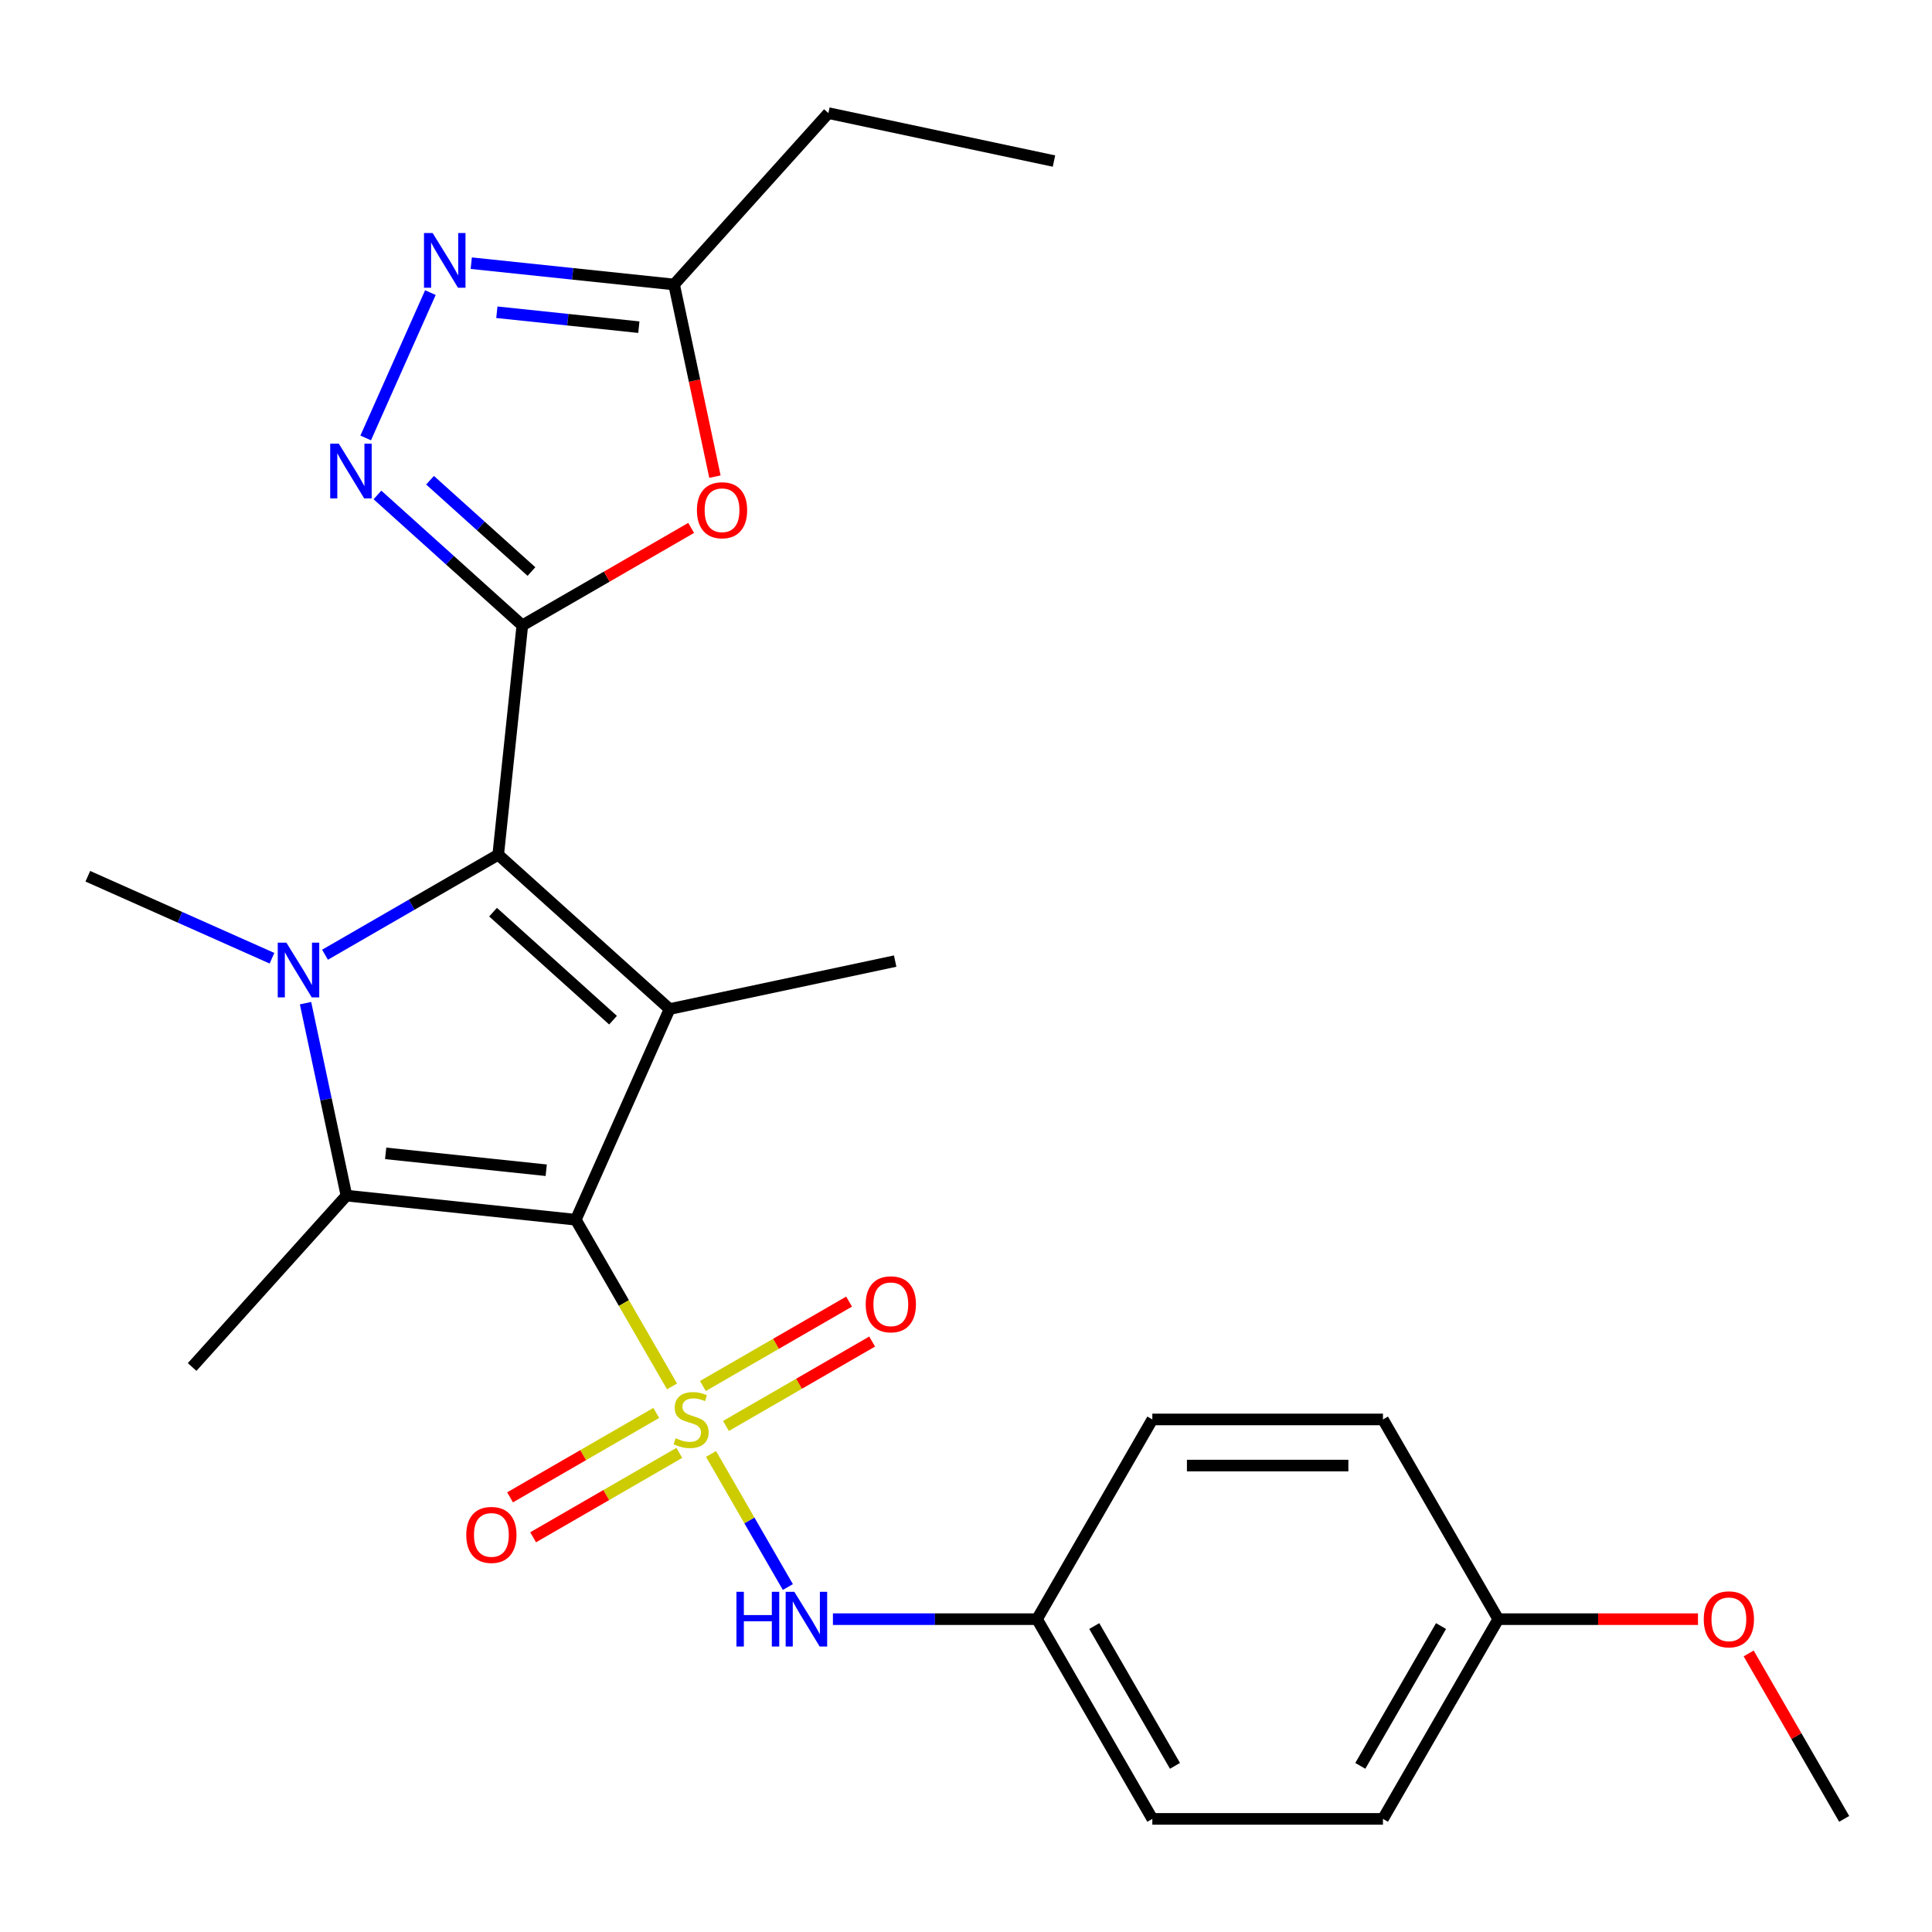 <?xml version='1.0' encoding='iso-8859-1'?>
<svg version='1.1' baseProfile='full'
              xmlns='http://www.w3.org/2000/svg'
                      xmlns:rdkit='http://www.rdkit.org/xml'
                      xmlns:xlink='http://www.w3.org/1999/xlink'
                  xml:space='preserve'
width='1000px' height='1000px' viewBox='0 0 1000 1000'>
<!-- END OF HEADER -->
<rect style='opacity:1.0;fill:#FFFFFF;stroke:none' width='1000' height='1000' x='0' y='0'> </rect>
<path class='bond-0' d='M 298.031,631.328 L 322.935,674.463' style='fill:none;fill-rule:evenodd;stroke:#000000;stroke-width:6px;stroke-linecap:butt;stroke-linejoin:miter;stroke-opacity:1' />
<path class='bond-0' d='M 322.935,674.463 L 347.839,717.598' style='fill:none;fill-rule:evenodd;stroke:#CCCC00;stroke-width:6px;stroke-linecap:butt;stroke-linejoin:miter;stroke-opacity:1' />
<path class='bond-2' d='M 298.031,631.328 L 346.582,522.281' style='fill:none;fill-rule:evenodd;stroke:#000000;stroke-width:6px;stroke-linecap:butt;stroke-linejoin:miter;stroke-opacity:1' />
<path class='bond-5' d='M 298.031,631.328 L 179.319,618.85' style='fill:none;fill-rule:evenodd;stroke:#000000;stroke-width:6px;stroke-linecap:butt;stroke-linejoin:miter;stroke-opacity:1' />
<path class='bond-5' d='M 282.72,605.714 L 199.621,596.98' style='fill:none;fill-rule:evenodd;stroke:#000000;stroke-width:6px;stroke-linecap:butt;stroke-linejoin:miter;stroke-opacity:1' />
<path class='bond-9' d='M 368.028,752.566 L 387.912,787.007' style='fill:none;fill-rule:evenodd;stroke:#CCCC00;stroke-width:6px;stroke-linecap:butt;stroke-linejoin:miter;stroke-opacity:1' />
<path class='bond-9' d='M 387.912,787.007 L 407.797,821.448' style='fill:none;fill-rule:evenodd;stroke:#0000FF;stroke-width:6px;stroke-linecap:butt;stroke-linejoin:miter;stroke-opacity:1' />
<path class='bond-11' d='M 375.747,738.074 L 413.584,716.229' style='fill:none;fill-rule:evenodd;stroke:#CCCC00;stroke-width:6px;stroke-linecap:butt;stroke-linejoin:miter;stroke-opacity:1' />
<path class='bond-11' d='M 413.584,716.229 L 451.421,694.383' style='fill:none;fill-rule:evenodd;stroke:#FF0000;stroke-width:6px;stroke-linecap:butt;stroke-linejoin:miter;stroke-opacity:1' />
<path class='bond-11' d='M 363.81,717.399 L 401.647,695.554' style='fill:none;fill-rule:evenodd;stroke:#CCCC00;stroke-width:6px;stroke-linecap:butt;stroke-linejoin:miter;stroke-opacity:1' />
<path class='bond-11' d='M 401.647,695.554 L 439.484,673.709' style='fill:none;fill-rule:evenodd;stroke:#FF0000;stroke-width:6px;stroke-linecap:butt;stroke-linejoin:miter;stroke-opacity:1' />
<path class='bond-12' d='M 339.682,731.33 L 301.845,753.175' style='fill:none;fill-rule:evenodd;stroke:#CCCC00;stroke-width:6px;stroke-linecap:butt;stroke-linejoin:miter;stroke-opacity:1' />
<path class='bond-12' d='M 301.845,753.175 L 264.008,775.02' style='fill:none;fill-rule:evenodd;stroke:#FF0000;stroke-width:6px;stroke-linecap:butt;stroke-linejoin:miter;stroke-opacity:1' />
<path class='bond-12' d='M 351.618,752.004 L 313.781,773.85' style='fill:none;fill-rule:evenodd;stroke:#CCCC00;stroke-width:6px;stroke-linecap:butt;stroke-linejoin:miter;stroke-opacity:1' />
<path class='bond-12' d='M 313.781,773.85 L 275.944,795.695' style='fill:none;fill-rule:evenodd;stroke:#FF0000;stroke-width:6px;stroke-linecap:butt;stroke-linejoin:miter;stroke-opacity:1' />
<path class='bond-1' d='M 257.875,442.409 L 346.582,522.281' style='fill:none;fill-rule:evenodd;stroke:#000000;stroke-width:6px;stroke-linecap:butt;stroke-linejoin:miter;stroke-opacity:1' />
<path class='bond-1' d='M 255.207,472.132 L 317.301,528.042' style='fill:none;fill-rule:evenodd;stroke:#000000;stroke-width:6px;stroke-linecap:butt;stroke-linejoin:miter;stroke-opacity:1' />
<path class='bond-3' d='M 257.875,442.409 L 270.352,323.697' style='fill:none;fill-rule:evenodd;stroke:#000000;stroke-width:6px;stroke-linecap:butt;stroke-linejoin:miter;stroke-opacity:1' />
<path class='bond-26' d='M 257.875,442.409 L 213.05,468.289' style='fill:none;fill-rule:evenodd;stroke:#000000;stroke-width:6px;stroke-linecap:butt;stroke-linejoin:miter;stroke-opacity:1' />
<path class='bond-26' d='M 213.05,468.289 L 168.225,494.169' style='fill:none;fill-rule:evenodd;stroke:#0000FF;stroke-width:6px;stroke-linecap:butt;stroke-linejoin:miter;stroke-opacity:1' />
<path class='bond-15' d='M 346.582,522.281 L 463.339,497.463' style='fill:none;fill-rule:evenodd;stroke:#000000;stroke-width:6px;stroke-linecap:butt;stroke-linejoin:miter;stroke-opacity:1' />
<path class='bond-6' d='M 270.352,323.697 L 232.861,289.94' style='fill:none;fill-rule:evenodd;stroke:#000000;stroke-width:6px;stroke-linecap:butt;stroke-linejoin:miter;stroke-opacity:1' />
<path class='bond-6' d='M 232.861,289.94 L 195.37,256.183' style='fill:none;fill-rule:evenodd;stroke:#0000FF;stroke-width:6px;stroke-linecap:butt;stroke-linejoin:miter;stroke-opacity:1' />
<path class='bond-6' d='M 275.079,295.829 L 248.836,272.199' style='fill:none;fill-rule:evenodd;stroke:#000000;stroke-width:6px;stroke-linecap:butt;stroke-linejoin:miter;stroke-opacity:1' />
<path class='bond-6' d='M 248.836,272.199 L 222.592,248.569' style='fill:none;fill-rule:evenodd;stroke:#0000FF;stroke-width:6px;stroke-linecap:butt;stroke-linejoin:miter;stroke-opacity:1' />
<path class='bond-7' d='M 270.352,323.697 L 314.047,298.47' style='fill:none;fill-rule:evenodd;stroke:#000000;stroke-width:6px;stroke-linecap:butt;stroke-linejoin:miter;stroke-opacity:1' />
<path class='bond-7' d='M 314.047,298.47 L 357.742,273.242' style='fill:none;fill-rule:evenodd;stroke:#FF0000;stroke-width:6px;stroke-linecap:butt;stroke-linejoin:miter;stroke-opacity:1' />
<path class='bond-4' d='M 158.145,519.237 L 168.732,569.044' style='fill:none;fill-rule:evenodd;stroke:#0000FF;stroke-width:6px;stroke-linecap:butt;stroke-linejoin:miter;stroke-opacity:1' />
<path class='bond-4' d='M 168.732,569.044 L 179.319,618.85' style='fill:none;fill-rule:evenodd;stroke:#000000;stroke-width:6px;stroke-linecap:butt;stroke-linejoin:miter;stroke-opacity:1' />
<path class='bond-14' d='M 140.777,495.982 L 93.116,474.762' style='fill:none;fill-rule:evenodd;stroke:#0000FF;stroke-width:6px;stroke-linecap:butt;stroke-linejoin:miter;stroke-opacity:1' />
<path class='bond-14' d='M 93.116,474.762 L 45.455,453.542' style='fill:none;fill-rule:evenodd;stroke:#000000;stroke-width:6px;stroke-linecap:butt;stroke-linejoin:miter;stroke-opacity:1' />
<path class='bond-16' d='M 179.319,618.85 L 99.447,707.557' style='fill:none;fill-rule:evenodd;stroke:#000000;stroke-width:6px;stroke-linecap:butt;stroke-linejoin:miter;stroke-opacity:1' />
<path class='bond-8' d='M 189.279,226.681 L 222.772,151.454' style='fill:none;fill-rule:evenodd;stroke:#0000FF;stroke-width:6px;stroke-linecap:butt;stroke-linejoin:miter;stroke-opacity:1' />
<path class='bond-10' d='M 370.049,246.71 L 359.479,196.983' style='fill:none;fill-rule:evenodd;stroke:#FF0000;stroke-width:6px;stroke-linecap:butt;stroke-linejoin:miter;stroke-opacity:1' />
<path class='bond-10' d='M 359.479,196.983 L 348.909,147.256' style='fill:none;fill-rule:evenodd;stroke:#000000;stroke-width:6px;stroke-linecap:butt;stroke-linejoin:miter;stroke-opacity:1' />
<path class='bond-27' d='M 243.921,136.221 L 296.415,141.739' style='fill:none;fill-rule:evenodd;stroke:#0000FF;stroke-width:6px;stroke-linecap:butt;stroke-linejoin:miter;stroke-opacity:1' />
<path class='bond-27' d='M 296.415,141.739 L 348.909,147.256' style='fill:none;fill-rule:evenodd;stroke:#000000;stroke-width:6px;stroke-linecap:butt;stroke-linejoin:miter;stroke-opacity:1' />
<path class='bond-27' d='M 257.174,161.619 L 293.919,165.481' style='fill:none;fill-rule:evenodd;stroke:#0000FF;stroke-width:6px;stroke-linecap:butt;stroke-linejoin:miter;stroke-opacity:1' />
<path class='bond-27' d='M 293.919,165.481 L 330.665,169.343' style='fill:none;fill-rule:evenodd;stroke:#000000;stroke-width:6px;stroke-linecap:butt;stroke-linejoin:miter;stroke-opacity:1' />
<path class='bond-13' d='M 431.121,838.076 L 483.943,838.076' style='fill:none;fill-rule:evenodd;stroke:#0000FF;stroke-width:6px;stroke-linecap:butt;stroke-linejoin:miter;stroke-opacity:1' />
<path class='bond-13' d='M 483.943,838.076 L 536.764,838.076' style='fill:none;fill-rule:evenodd;stroke:#000000;stroke-width:6px;stroke-linecap:butt;stroke-linejoin:miter;stroke-opacity:1' />
<path class='bond-23' d='M 348.909,147.256 L 428.781,58.55' style='fill:none;fill-rule:evenodd;stroke:#000000;stroke-width:6px;stroke-linecap:butt;stroke-linejoin:miter;stroke-opacity:1' />
<path class='bond-18' d='M 536.764,838.076 L 596.447,734.702' style='fill:none;fill-rule:evenodd;stroke:#000000;stroke-width:6px;stroke-linecap:butt;stroke-linejoin:miter;stroke-opacity:1' />
<path class='bond-19' d='M 536.764,838.076 L 596.447,941.45' style='fill:none;fill-rule:evenodd;stroke:#000000;stroke-width:6px;stroke-linecap:butt;stroke-linejoin:miter;stroke-opacity:1' />
<path class='bond-19' d='M 566.391,841.646 L 608.169,914.007' style='fill:none;fill-rule:evenodd;stroke:#000000;stroke-width:6px;stroke-linecap:butt;stroke-linejoin:miter;stroke-opacity:1' />
<path class='bond-17' d='M 775.496,838.076 L 715.813,941.45' style='fill:none;fill-rule:evenodd;stroke:#000000;stroke-width:6px;stroke-linecap:butt;stroke-linejoin:miter;stroke-opacity:1' />
<path class='bond-17' d='M 745.869,841.646 L 704.091,914.007' style='fill:none;fill-rule:evenodd;stroke:#000000;stroke-width:6px;stroke-linecap:butt;stroke-linejoin:miter;stroke-opacity:1' />
<path class='bond-22' d='M 775.496,838.076 L 827.187,838.076' style='fill:none;fill-rule:evenodd;stroke:#000000;stroke-width:6px;stroke-linecap:butt;stroke-linejoin:miter;stroke-opacity:1' />
<path class='bond-22' d='M 827.187,838.076 L 878.878,838.076' style='fill:none;fill-rule:evenodd;stroke:#FF0000;stroke-width:6px;stroke-linecap:butt;stroke-linejoin:miter;stroke-opacity:1' />
<path class='bond-28' d='M 775.496,838.076 L 715.813,734.702' style='fill:none;fill-rule:evenodd;stroke:#000000;stroke-width:6px;stroke-linecap:butt;stroke-linejoin:miter;stroke-opacity:1' />
<path class='bond-21' d='M 596.447,734.702 L 715.813,734.702' style='fill:none;fill-rule:evenodd;stroke:#000000;stroke-width:6px;stroke-linecap:butt;stroke-linejoin:miter;stroke-opacity:1' />
<path class='bond-21' d='M 614.352,758.575 L 697.908,758.575' style='fill:none;fill-rule:evenodd;stroke:#000000;stroke-width:6px;stroke-linecap:butt;stroke-linejoin:miter;stroke-opacity:1' />
<path class='bond-20' d='M 596.447,941.45 L 715.813,941.45' style='fill:none;fill-rule:evenodd;stroke:#000000;stroke-width:6px;stroke-linecap:butt;stroke-linejoin:miter;stroke-opacity:1' />
<path class='bond-24' d='M 905.107,855.82 L 929.826,898.635' style='fill:none;fill-rule:evenodd;stroke:#FF0000;stroke-width:6px;stroke-linecap:butt;stroke-linejoin:miter;stroke-opacity:1' />
<path class='bond-24' d='M 929.826,898.635 L 954.545,941.45' style='fill:none;fill-rule:evenodd;stroke:#000000;stroke-width:6px;stroke-linecap:butt;stroke-linejoin:miter;stroke-opacity:1' />
<path class='bond-25' d='M 428.781,58.55 L 545.538,83.367' style='fill:none;fill-rule:evenodd;stroke:#000000;stroke-width:6px;stroke-linecap:butt;stroke-linejoin:miter;stroke-opacity:1' />
<path  class='atom-1' d='M 349.714 744.422
Q 350.034 744.542, 351.354 745.102
Q 352.674 745.662, 354.114 746.022
Q 355.594 746.342, 357.034 746.342
Q 359.714 746.342, 361.274 745.062
Q 362.834 743.742, 362.834 741.462
Q 362.834 739.902, 362.034 738.942
Q 361.274 737.982, 360.074 737.462
Q 358.874 736.942, 356.874 736.342
Q 354.354 735.582, 352.834 734.862
Q 351.354 734.142, 350.274 732.622
Q 349.234 731.102, 349.234 728.542
Q 349.234 724.982, 351.634 722.782
Q 354.074 720.582, 358.874 720.582
Q 362.154 720.582, 365.874 722.142
L 364.954 725.222
Q 361.554 723.822, 358.994 723.822
Q 356.234 723.822, 354.714 724.982
Q 353.194 726.102, 353.234 728.062
Q 353.234 729.582, 353.994 730.502
Q 354.794 731.422, 355.914 731.942
Q 357.074 732.462, 358.994 733.062
Q 361.554 733.862, 363.074 734.662
Q 364.594 735.462, 365.674 737.102
Q 366.794 738.702, 366.794 741.462
Q 366.794 745.382, 364.154 747.502
Q 361.554 749.582, 357.194 749.582
Q 354.674 749.582, 352.754 749.022
Q 350.874 748.502, 348.634 747.582
L 349.714 744.422
' fill='#CCCC00'/>
<path  class='atom-5' d='M 148.241 487.933
L 157.521 502.933
Q 158.441 504.413, 159.921 507.093
Q 161.401 509.773, 161.481 509.933
L 161.481 487.933
L 165.241 487.933
L 165.241 516.253
L 161.361 516.253
L 151.401 499.853
Q 150.241 497.933, 149.001 495.733
Q 147.801 493.533, 147.441 492.853
L 147.441 516.253
L 143.761 516.253
L 143.761 487.933
L 148.241 487.933
' fill='#0000FF'/>
<path  class='atom-7' d='M 175.386 229.666
L 184.666 244.666
Q 185.586 246.146, 187.066 248.826
Q 188.546 251.506, 188.626 251.666
L 188.626 229.666
L 192.386 229.666
L 192.386 257.986
L 188.506 257.986
L 178.546 241.586
Q 177.386 239.666, 176.146 237.466
Q 174.946 235.266, 174.586 234.586
L 174.586 257.986
L 170.906 257.986
L 170.906 229.666
L 175.386 229.666
' fill='#0000FF'/>
<path  class='atom-8' d='M 360.727 264.094
Q 360.727 257.294, 364.087 253.494
Q 367.447 249.694, 373.727 249.694
Q 380.007 249.694, 383.367 253.494
Q 386.727 257.294, 386.727 264.094
Q 386.727 270.974, 383.327 274.894
Q 379.927 278.774, 373.727 278.774
Q 367.487 278.774, 364.087 274.894
Q 360.727 271.014, 360.727 264.094
M 373.727 275.574
Q 378.047 275.574, 380.367 272.694
Q 382.727 269.774, 382.727 264.094
Q 382.727 258.534, 380.367 255.734
Q 378.047 252.894, 373.727 252.894
Q 369.407 252.894, 367.047 255.694
Q 364.727 258.494, 364.727 264.094
Q 364.727 269.814, 367.047 272.694
Q 369.407 275.574, 373.727 275.574
' fill='#FF0000'/>
<path  class='atom-9' d='M 223.937 120.619
L 233.217 135.619
Q 234.137 137.099, 235.617 139.779
Q 237.097 142.459, 237.177 142.619
L 237.177 120.619
L 240.937 120.619
L 240.937 148.939
L 237.057 148.939
L 227.097 132.539
Q 225.937 130.619, 224.697 128.419
Q 223.497 126.219, 223.137 125.539
L 223.137 148.939
L 219.457 148.939
L 219.457 120.619
L 223.937 120.619
' fill='#0000FF'/>
<path  class='atom-10' d='M 381.177 823.916
L 385.017 823.916
L 385.017 835.956
L 399.497 835.956
L 399.497 823.916
L 403.337 823.916
L 403.337 852.236
L 399.497 852.236
L 399.497 839.156
L 385.017 839.156
L 385.017 852.236
L 381.177 852.236
L 381.177 823.916
' fill='#0000FF'/>
<path  class='atom-10' d='M 411.137 823.916
L 420.417 838.916
Q 421.337 840.396, 422.817 843.076
Q 424.297 845.756, 424.377 845.916
L 424.377 823.916
L 428.137 823.916
L 428.137 852.236
L 424.257 852.236
L 414.297 835.836
Q 413.137 833.916, 411.897 831.716
Q 410.697 829.516, 410.337 828.836
L 410.337 852.236
L 406.657 852.236
L 406.657 823.916
L 411.137 823.916
' fill='#0000FF'/>
<path  class='atom-12' d='M 448.088 675.099
Q 448.088 668.299, 451.448 664.499
Q 454.808 660.699, 461.088 660.699
Q 467.368 660.699, 470.728 664.499
Q 474.088 668.299, 474.088 675.099
Q 474.088 681.979, 470.688 685.899
Q 467.288 689.779, 461.088 689.779
Q 454.848 689.779, 451.448 685.899
Q 448.088 682.019, 448.088 675.099
M 461.088 686.579
Q 465.408 686.579, 467.728 683.699
Q 470.088 680.779, 470.088 675.099
Q 470.088 669.539, 467.728 666.739
Q 465.408 663.899, 461.088 663.899
Q 456.768 663.899, 454.408 666.699
Q 452.088 669.499, 452.088 675.099
Q 452.088 680.819, 454.408 683.699
Q 456.768 686.579, 461.088 686.579
' fill='#FF0000'/>
<path  class='atom-13' d='M 241.34 794.465
Q 241.34 787.665, 244.7 783.865
Q 248.06 780.065, 254.34 780.065
Q 260.62 780.065, 263.98 783.865
Q 267.34 787.665, 267.34 794.465
Q 267.34 801.345, 263.94 805.265
Q 260.54 809.145, 254.34 809.145
Q 248.1 809.145, 244.7 805.265
Q 241.34 801.385, 241.34 794.465
M 254.34 805.945
Q 258.66 805.945, 260.98 803.065
Q 263.34 800.145, 263.34 794.465
Q 263.34 788.905, 260.98 786.105
Q 258.66 783.265, 254.34 783.265
Q 250.02 783.265, 247.66 786.065
Q 245.34 788.865, 245.34 794.465
Q 245.34 800.185, 247.66 803.065
Q 250.02 805.945, 254.34 805.945
' fill='#FF0000'/>
<path  class='atom-23' d='M 881.862 838.156
Q 881.862 831.356, 885.222 827.556
Q 888.582 823.756, 894.862 823.756
Q 901.142 823.756, 904.502 827.556
Q 907.862 831.356, 907.862 838.156
Q 907.862 845.036, 904.462 848.956
Q 901.062 852.836, 894.862 852.836
Q 888.622 852.836, 885.222 848.956
Q 881.862 845.076, 881.862 838.156
M 894.862 849.636
Q 899.182 849.636, 901.502 846.756
Q 903.862 843.836, 903.862 838.156
Q 903.862 832.596, 901.502 829.796
Q 899.182 826.956, 894.862 826.956
Q 890.542 826.956, 888.182 829.756
Q 885.862 832.556, 885.862 838.156
Q 885.862 843.876, 888.182 846.756
Q 890.542 849.636, 894.862 849.636
' fill='#FF0000'/>
</svg>
